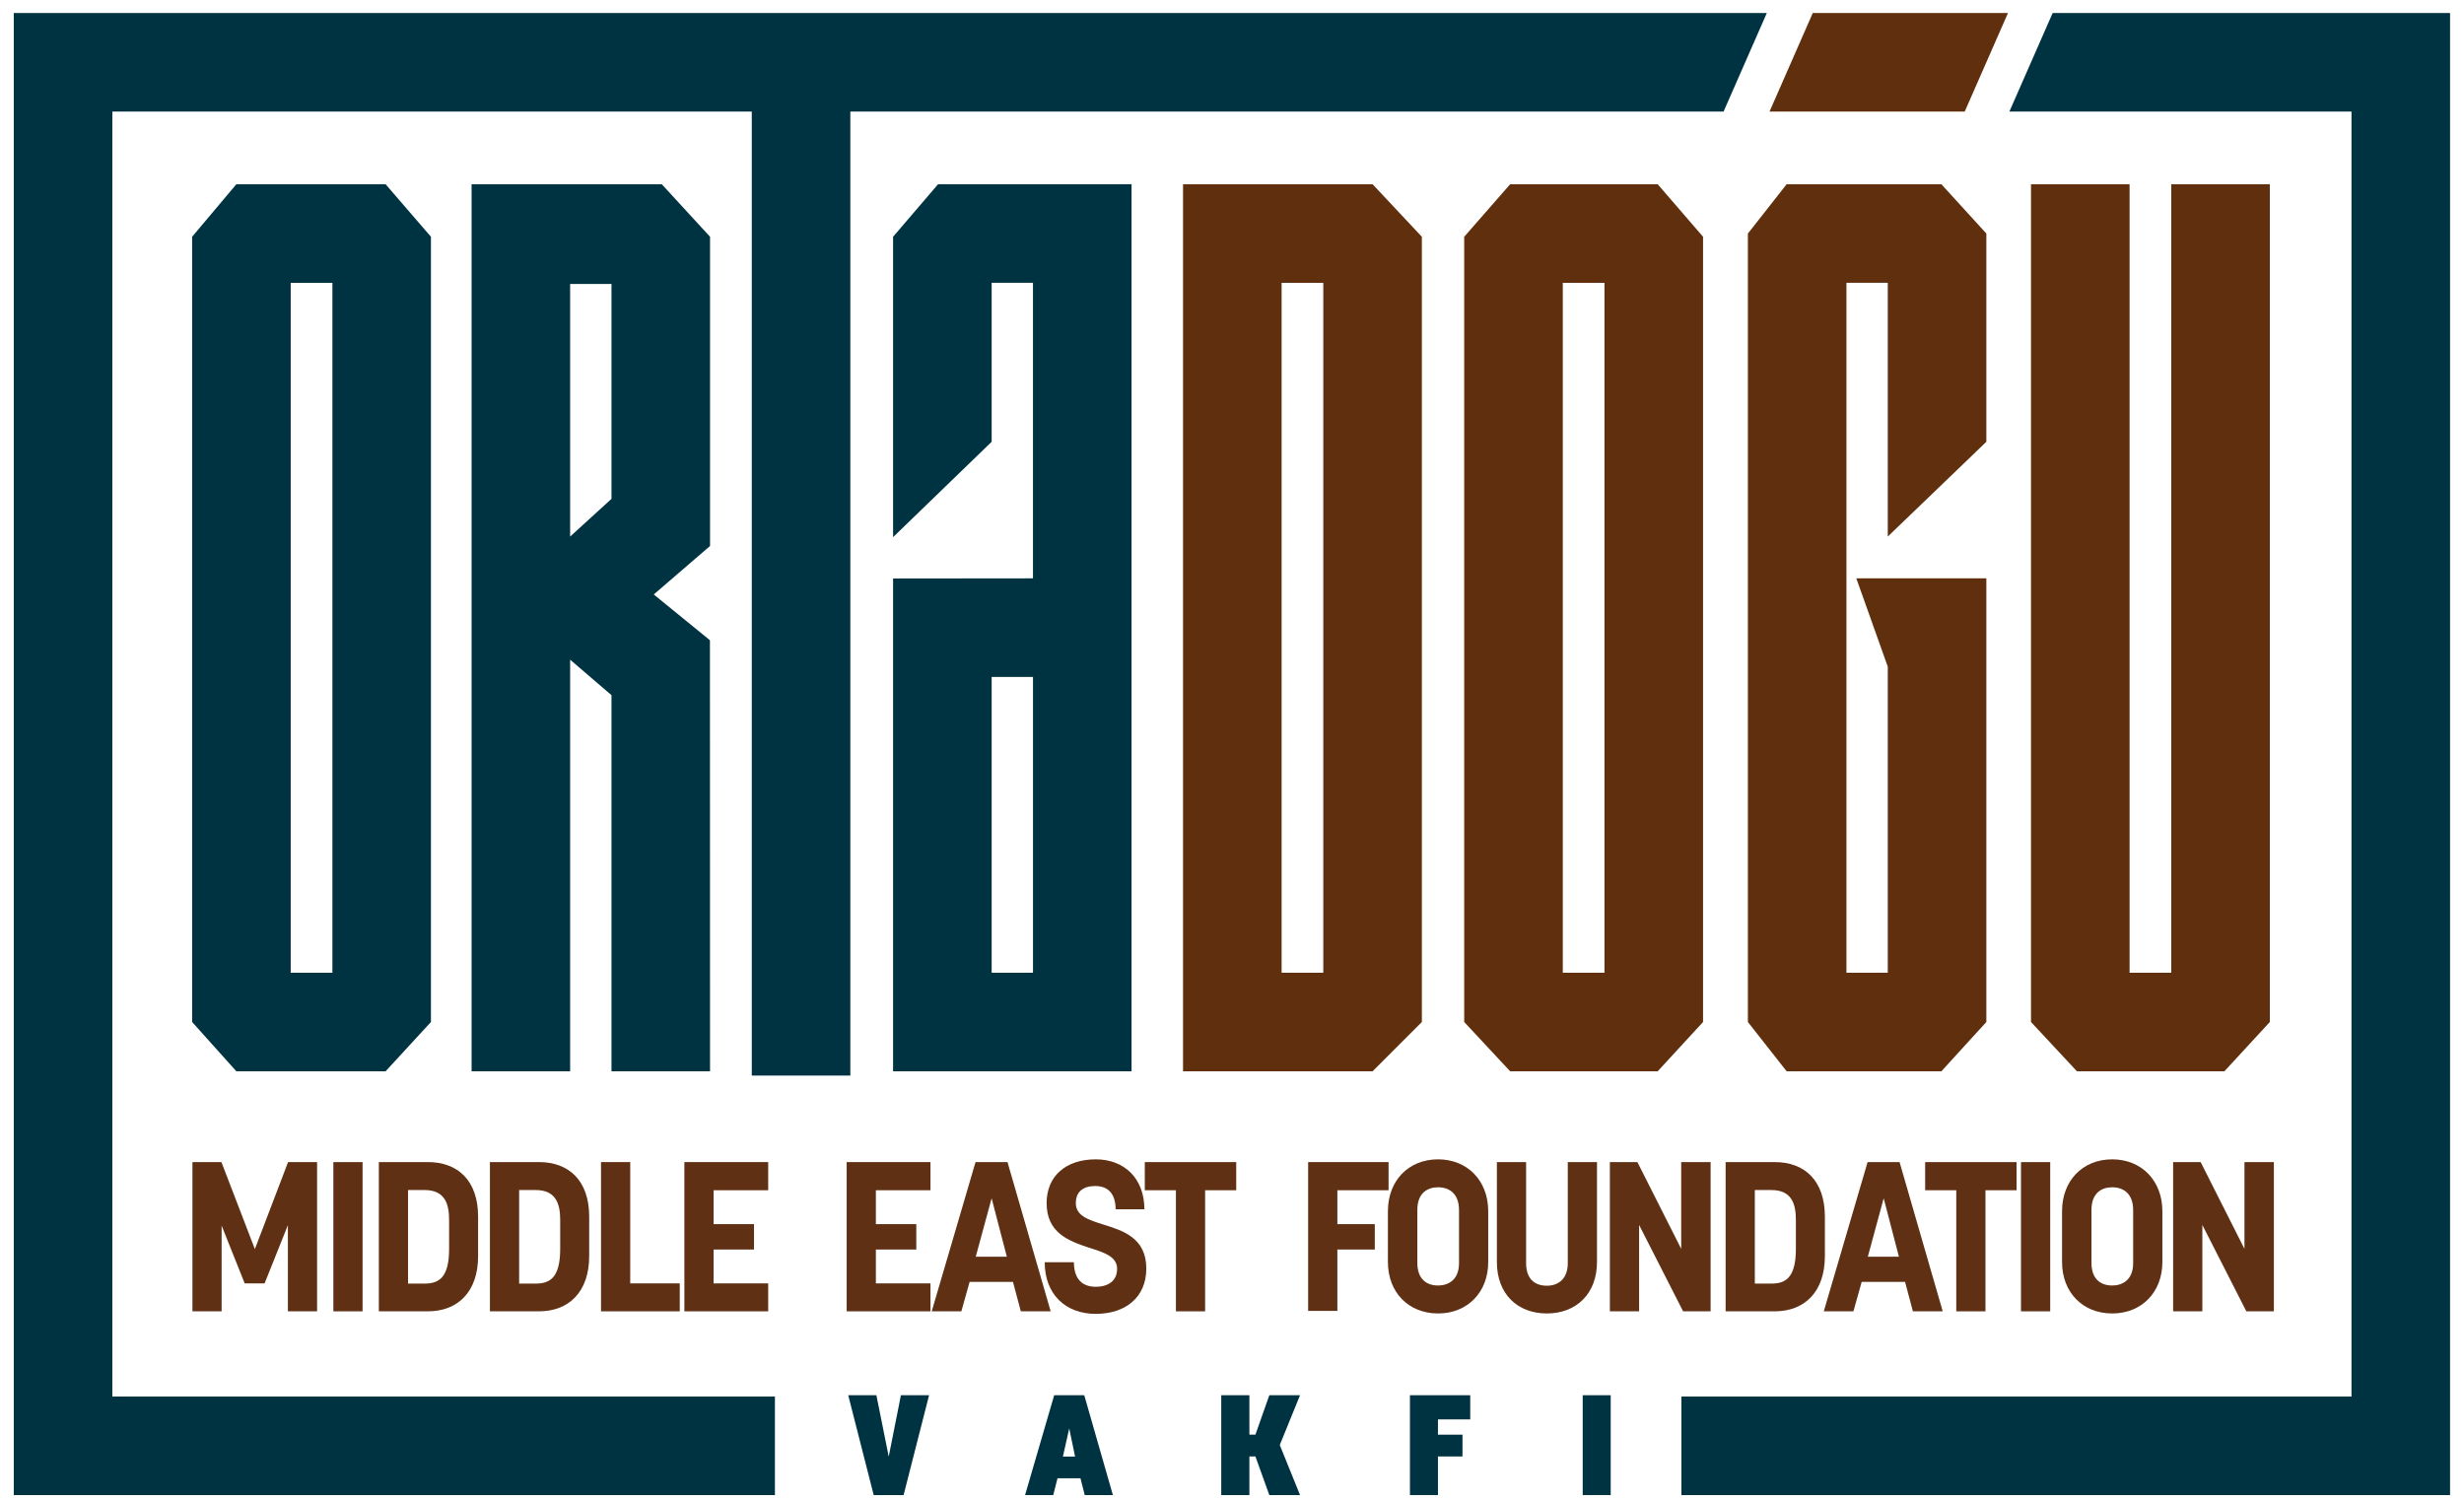 <?xml version="1.0" encoding="UTF-8"?>
<svg width="133px" height="81px" viewBox="0 0 133 81" version="1.1" xmlns="http://www.w3.org/2000/svg" xmlns:xlink="http://www.w3.org/1999/xlink">
    <title>Group 2</title>
    <g id="Page-1" stroke="none" stroke-width="1" fill="none" fill-rule="evenodd">
        <g id="Group-2" transform="translate(0.744, 0.703)">
            <polygon id="Fill-1" fill="#602F0D" points="95.693 9.243 93.602 11.904 93.602 54.464 95.693 57.124 104.047 57.124 106.474 54.464 106.474 30.523 106.474 30.516 99.455 30.516 101.153 35.284 101.153 51.804 98.922 51.804 98.922 14.563 101.153 14.563 101.153 28.261 106.474 23.144 106.474 11.903 104.047 9.243"></polygon>
            <path d="M83.611,51.804 L85.861,51.804 L85.861,14.564 L83.611,14.564 L83.611,51.804 Z M80.769,9.243 L78.29,12.077 L78.29,54.464 L80.769,57.124 L88.734,57.124 L91.182,54.464 L91.182,12.077 L88.734,9.243 L80.769,9.243 Z" id="Fill-2" fill="#602F0D"></path>
            <path d="M68.434,51.804 L70.684,51.804 L70.684,14.564 L68.434,14.564 L68.434,51.804 Z M63.113,9.243 L63.113,57.124 L73.345,57.124 L76.004,54.464 L76.004,12.077 L73.345,9.243 L63.113,9.243 Z" id="Fill-3" fill="#602F0D"></path>
            <polygon id="Fill-4" fill="#602F0D" points="116.455 9.243 116.455 51.804 114.205 51.804 114.205 9.243 108.884 9.243 108.884 54.464 111.362 57.124 119.324 57.124 121.775 54.464 121.775 9.243"></polygon>
            <polygon id="Fill-5" fill="#602F0D" points="94.77 5.32 105.306 5.32 107.641 0 97.104 0"></polygon>
            <path d="M52.783,51.804 L55.014,51.804 L55.014,35.837 L52.783,35.837 L52.783,51.804 Z M49.889,9.243 L47.462,12.077 L47.462,28.292 L52.783,23.144 L52.783,14.563 L55.013,14.563 L55.013,30.516 L47.462,30.524 L47.462,57.124 L60.334,57.124 L60.334,9.243 L49.889,9.243 Z" id="Fill-6" fill="#003342"></path>
            <path d="M14.947,51.804 L17.198,51.804 L17.198,14.564 L14.947,14.564 L14.947,51.804 Z M12.012,9.243 L9.627,12.077 L9.627,54.464 L12.012,57.124 L20.07,57.124 L22.517,54.464 L22.517,12.077 L20.07,9.243 L12.012,9.243 Z" id="Fill-7" fill="#003342"></path>
            <path d="M32.262,26.225 L30.031,28.26 L30.031,14.624 L32.262,14.624 L32.262,26.225 Z M37.582,12.077 L34.978,9.243 L24.711,9.243 L24.711,57.124 L30.031,57.124 L30.031,34.908 L32.262,36.822 L32.262,57.124 L37.582,57.124 L37.576,33.857 L34.544,31.386 L37.582,28.769 L37.582,12.077 Z" id="Fill-8" fill="#003342"></path>
            <polygon id="Fill-9" fill="#003342" points="45.155 57.357 45.155 5.32 92.29 5.32 94.624 8.00345749e-05 0 8.00345749e-05 0 80 41.084 80 41.084 74.68 5.32 74.68 5.32 5.32 39.835 5.32 39.835 57.357"></polygon>
            <polygon id="Fill-10" fill="#003342" points="110.052 0 107.717 5.32 126.183 5.32 126.183 74.68 90.014 74.68 90.014 80 131.503 80 131.503 0"></polygon>
            <polygon id="Fill-11" fill="#5F3013" points="9.643 62.026 11.208 62.026 13.013 66.723 14.806 62.026 16.371 62.026 16.371 70.082 14.795 70.082 14.795 65.432 13.538 68.574 12.464 68.574 11.219 65.455 11.219 70.082 9.643 70.082"></polygon>
            <polygon id="Fill-12" fill="#5F3013" points="17.25 70.082 18.826 70.082 18.826 62.027 17.25 62.027"></polygon>
            <path d="M22.172,68.585 C22.926,68.585 23.498,68.288 23.498,66.711 L23.498,65.146 C23.498,64.278 23.269,63.535 22.172,63.535 L21.281,63.535 L21.281,68.585 L22.172,68.585 Z M19.705,62.026 L22.355,62.026 C23.954,62.026 25.063,63.009 25.063,64.975 L25.063,67.1 C25.063,69.043 23.954,70.082 22.355,70.082 L19.705,70.082 L19.705,62.026 Z" id="Fill-13" fill="#5F3013"></path>
            <path d="M28.169,68.585 C28.922,68.585 29.494,68.288 29.494,66.711 L29.494,65.146 C29.494,64.278 29.265,63.535 28.169,63.535 L27.278,63.535 L27.278,68.585 L28.169,68.585 Z M25.701,62.026 L28.351,62.026 C29.95,62.026 31.059,63.009 31.059,64.975 L31.059,67.1 C31.059,69.043 29.95,70.082 28.351,70.082 L25.701,70.082 L25.701,62.026 Z" id="Fill-15" fill="#5F3013"></path>
            <polygon id="Fill-17" fill="#5F3013" points="31.697 62.026 33.274 62.026 33.274 68.574 35.947 68.574 35.947 70.082 31.697 70.082"></polygon>
            <polygon id="Fill-19" fill="#5F3013" points="36.197 62.026 40.721 62.026 40.721 63.546 37.774 63.546 37.774 65.375 39.955 65.375 39.955 66.746 37.774 66.746 37.774 68.574 40.721 68.574 40.721 70.082 36.197 70.082"></polygon>
            <polygon id="Fill-21" fill="#5F3013" points="44.957 62.026 49.481 62.026 49.481 63.546 46.533 63.546 46.533 65.375 48.715 65.375 48.715 66.746 46.533 66.746 46.533 68.574 49.481 68.574 49.481 70.082 44.957 70.082"></polygon>
            <path d="M53.603,67.134 L52.781,63.98 L51.924,67.134 L53.603,67.134 Z M51.913,62.026 L53.638,62.026 L55.968,70.082 L54.357,70.082 L53.934,68.494 L51.593,68.494 L51.147,70.082 L49.548,70.082 L51.913,62.026 Z" id="Fill-23" fill="#5F3013"></path>
            <path d="M55.647,67.431 L57.223,67.431 C57.223,68.368 57.703,68.757 58.4,68.757 C59.063,68.757 59.554,68.448 59.554,67.785 C59.554,67.111 58.823,66.894 57.989,66.631 C56.938,66.277 55.75,65.843 55.75,64.243 C55.75,62.769 56.801,61.878 58.4,61.878 C59.954,61.878 61.027,62.918 61.027,64.575 L59.474,64.575 C59.474,63.717 59.051,63.318 58.377,63.318 C57.703,63.318 57.326,63.637 57.326,64.243 C57.326,64.929 58.012,65.146 58.811,65.397 C59.874,65.729 61.13,66.117 61.13,67.774 C61.13,69.305 60.033,70.219 58.4,70.219 C56.767,70.219 55.647,69.157 55.647,67.431" id="Fill-25" fill="#5F3013"></path>
            <polygon id="Fill-27" fill="#5F3013" points="62.729 63.546 61.049 63.546 61.049 62.027 65.984 62.027 65.984 63.546 64.305 63.546 64.305 70.082 62.729 70.082"></polygon>
            <polygon id="Fill-29" fill="#5F3013" points="69.866 62.026 74.207 62.026 74.207 63.546 71.443 63.546 71.443 65.375 73.464 65.375 73.464 66.746 71.443 66.746 71.443 70.059 69.866 70.059"></polygon>
            <path d="M76.879,68.688 C77.416,68.688 78.01,68.403 78.01,67.477 L78.01,64.62 C78.01,63.717 77.473,63.386 76.879,63.386 C76.32,63.386 75.76,63.683 75.76,64.609 L75.76,67.466 C75.76,68.368 76.285,68.688 76.879,68.688 M74.172,67.42 L74.172,64.678 C74.172,63.032 75.28,61.878 76.879,61.878 C78.467,61.878 79.586,63.032 79.586,64.678 L79.586,67.42 C79.586,69.054 78.467,70.197 76.879,70.197 C75.28,70.197 74.172,69.054 74.172,67.42" id="Fill-31" fill="#5F3013"></path>
            <path d="M80.054,67.42 L80.054,62.026 L81.631,62.026 L81.631,67.477 C81.631,68.368 82.133,68.7 82.75,68.7 C83.332,68.7 83.881,68.368 83.881,67.477 L83.881,62.026 L85.457,62.026 L85.457,67.42 C85.457,69.134 84.338,70.197 82.75,70.197 C81.162,70.197 80.054,69.145 80.054,67.42" id="Fill-33" fill="#5F3013"></path>
            <polygon id="Fill-35" fill="#5F3013" points="86.153 62.026 87.638 62.026 90.003 66.711 90.003 62.026 91.59 62.026 91.59 70.082 90.106 70.082 87.73 65.42 87.73 70.082 86.153 70.082"></polygon>
            <path d="M94.868,68.585 C95.622,68.585 96.193,68.288 96.193,66.711 L96.193,65.146 C96.193,64.278 95.964,63.535 94.868,63.535 L93.977,63.535 L93.977,68.585 L94.868,68.585 Z M92.401,62.026 L95.051,62.026 C96.65,62.026 97.758,63.009 97.758,64.975 L97.758,67.1 C97.758,69.043 96.65,70.082 95.051,70.082 L92.401,70.082 L92.401,62.026 Z" id="Fill-37" fill="#5F3013"></path>
            <path d="M101.755,67.134 L100.932,63.98 L100.076,67.134 L101.755,67.134 Z M100.064,62.026 L101.789,62.026 L104.119,70.082 L102.509,70.082 L102.086,68.494 L99.744,68.494 L99.299,70.082 L97.7,70.082 L100.064,62.026 Z" id="Fill-39" fill="#5F3013"></path>
            <polygon id="Fill-41" fill="#5F3013" points="104.85 63.546 103.171 63.546 103.171 62.027 108.105 62.027 108.105 63.546 106.426 63.546 106.426 70.082 104.85 70.082"></polygon>
            <polygon id="Fill-43" fill="#5F3013" points="108.344 70.082 109.921 70.082 109.921 62.027 108.344 62.027"></polygon>
            <path d="M113.267,68.688 C113.804,68.688 114.398,68.403 114.398,67.477 L114.398,64.62 C114.398,63.717 113.862,63.386 113.267,63.386 C112.708,63.386 112.148,63.683 112.148,64.609 L112.148,67.466 C112.148,68.368 112.673,68.688 113.267,68.688 M110.56,67.42 L110.56,64.678 C110.56,63.032 111.668,61.878 113.267,61.878 C114.855,61.878 115.975,63.032 115.975,64.678 L115.975,67.42 C115.975,69.054 114.855,70.197 113.267,70.197 C111.668,70.197 110.56,69.054 110.56,67.42" id="Fill-45" fill="#5F3013"></path>
            <polygon id="Fill-46" fill="#5F3013" points="116.556 62.026 118.041 62.026 120.406 66.711 120.406 62.026 121.993 62.026 121.993 70.082 120.508 70.082 118.133 65.42 118.133 70.082 116.556 70.082"></polygon>
            <polygon id="Fill-47" fill="#003342" points="45.041 74.611 46.561 74.611 47.227 77.924 47.885 74.611 49.405 74.611 48.03 80 46.416 80"></polygon>
            <path d="M57.286,77.924 L56.97,76.405 L56.628,77.924 L57.286,77.924 Z M56.158,74.611 L57.781,74.611 L59.327,80 L57.807,80 L57.576,79.092 L56.338,79.092 L56.107,80 L54.587,80 L56.158,74.611 Z" id="Fill-48" fill="#003342"></path>
            <polygon id="Fill-49" fill="#003342" points="65.175 74.611 66.695 74.611 66.695 76.74 67.02 76.74 67.771 74.611 69.428 74.611 68.335 77.298 69.428 80 67.771 80 67.02 77.916 66.695 77.916 66.695 80 65.175 80"></polygon>
            <polygon id="Fill-50" fill="#003342" points="75.361 74.611 78.615 74.611 78.615 75.916 76.873 75.916 76.873 76.74 78.197 76.74 78.197 77.916 76.873 77.916 76.873 80 75.361 80"></polygon>
            <polygon id="Fill-51" fill="#003342" points="84.686 80 86.198 80 86.198 74.611 84.686 74.611"></polygon>
        </g>
    </g>
</svg>